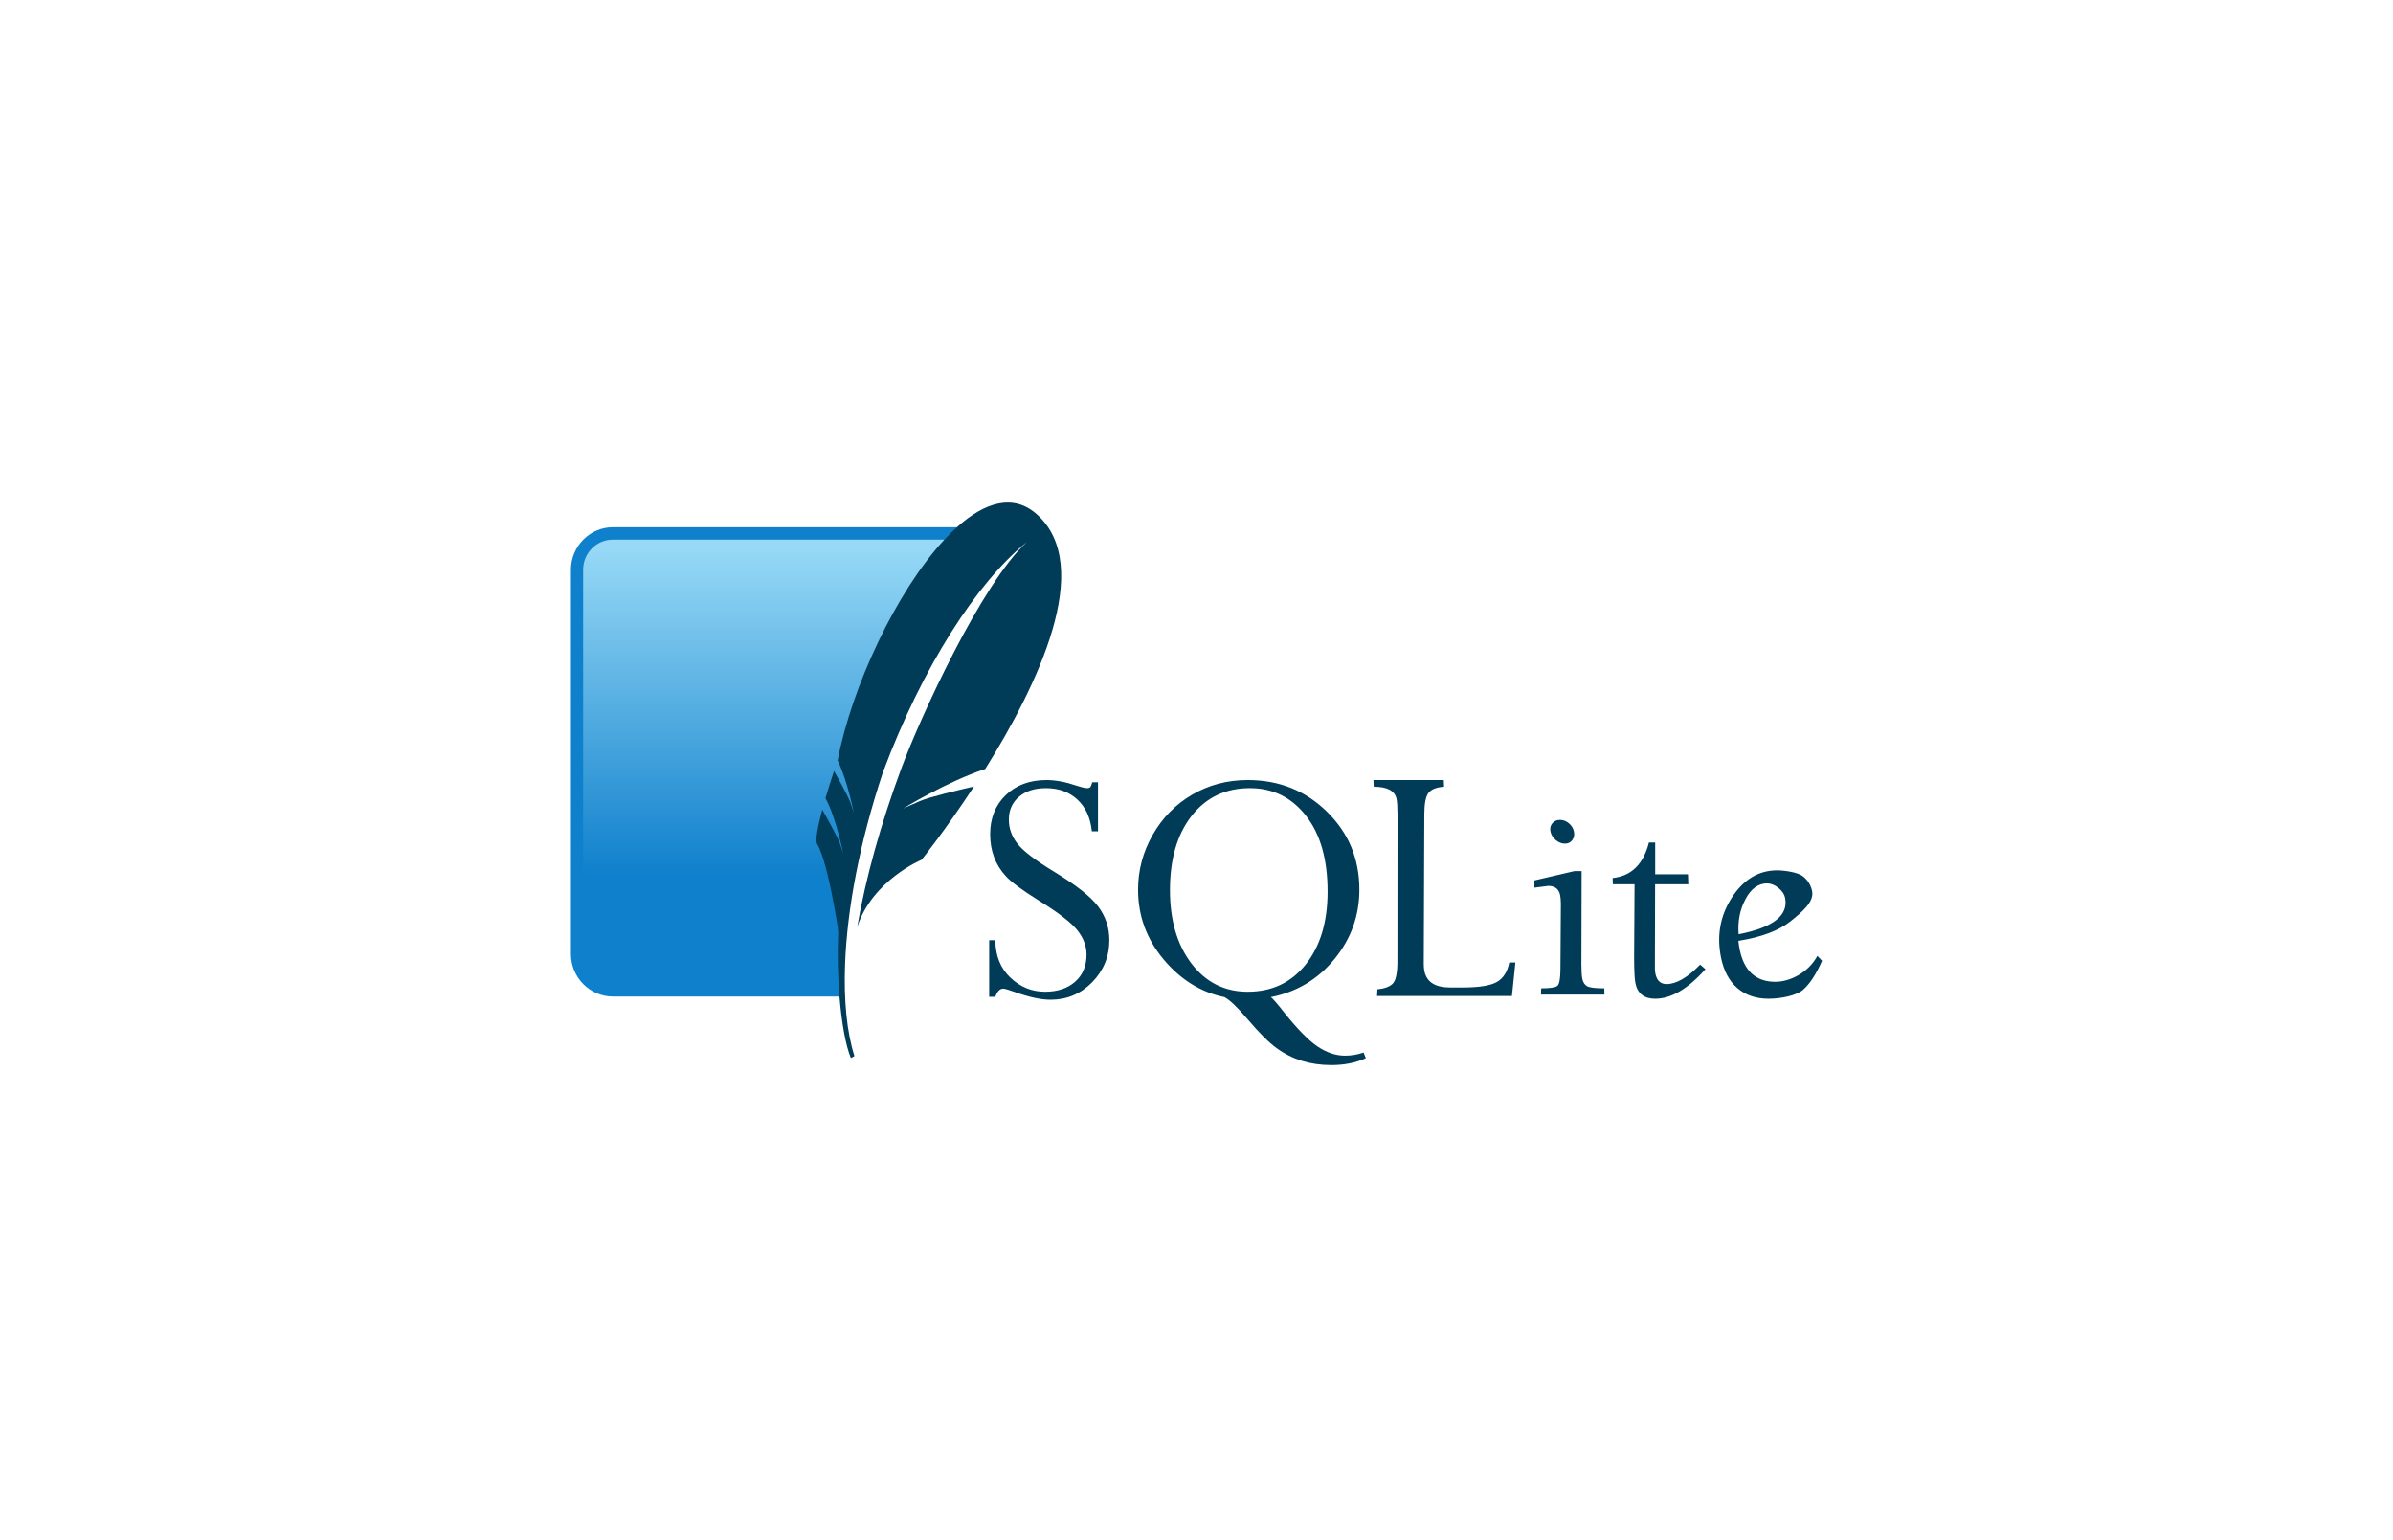 <svg width="87" height="56" viewBox="0 0 87 56" fill="none" xmlns="http://www.w3.org/2000/svg">
<path d="M38.045 28.362C37.439 28.362 36.946 28.544 36.568 28.907C36.19 29.271 35.998 29.748 35.998 30.332C35.998 30.635 36.046 30.911 36.14 31.164C36.233 31.417 36.379 31.652 36.576 31.864C36.772 32.077 37.165 32.365 37.75 32.732C38.469 33.176 38.939 33.537 39.164 33.818C39.39 34.1 39.502 34.394 39.502 34.702C39.502 35.113 39.368 35.442 39.094 35.689C38.818 35.936 38.45 36.059 37.994 36.059C37.512 36.059 37.093 35.887 36.733 35.545C36.373 35.203 36.191 34.751 36.187 34.184H35.963V36.242H36.187C36.255 36.047 36.35 35.947 36.474 35.947C36.533 35.947 36.673 35.989 36.89 36.067C37.419 36.257 37.853 36.349 38.194 36.349C38.782 36.349 39.284 36.141 39.703 35.717C40.12 35.293 40.331 34.781 40.331 34.184C40.331 33.721 40.192 33.31 39.919 32.951C39.645 32.591 39.114 32.173 38.32 31.693C37.636 31.277 37.193 30.938 36.988 30.674C36.783 30.411 36.678 30.119 36.678 29.799C36.678 29.453 36.803 29.174 37.051 28.967C37.299 28.759 37.623 28.657 38.029 28.657C38.486 28.657 38.867 28.794 39.168 29.07C39.469 29.347 39.644 29.731 39.695 30.225H39.919V28.442H39.71C39.685 28.533 39.661 28.591 39.64 28.617C39.619 28.643 39.578 28.657 39.518 28.657C39.446 28.657 39.316 28.626 39.133 28.565C38.74 28.431 38.378 28.362 38.045 28.362ZM45.363 28.362C44.624 28.362 43.954 28.538 43.348 28.891C42.741 29.244 42.261 29.733 41.906 30.356C41.552 30.979 41.376 31.641 41.376 32.346C41.376 33.293 41.682 34.137 42.299 34.877C42.916 35.616 43.656 36.077 44.515 36.254C44.711 36.357 44.992 36.625 45.359 37.058C45.773 37.546 46.124 37.899 46.412 38.108C46.7 38.318 47.011 38.472 47.339 38.574C47.668 38.675 48.023 38.725 48.407 38.725C48.873 38.725 49.29 38.643 49.657 38.474L49.574 38.268C49.361 38.345 49.134 38.383 48.895 38.383C48.57 38.383 48.242 38.275 47.913 38.057C47.584 37.838 47.173 37.422 46.683 36.807C46.453 36.513 46.294 36.327 46.204 36.254C47.143 36.068 47.915 35.607 48.517 34.869C49.12 34.131 49.421 33.289 49.421 32.346C49.421 31.225 49.028 30.284 48.246 29.516C47.465 28.748 46.503 28.362 45.363 28.362ZM49.932 28.362L49.944 28.605C50.435 28.605 50.711 28.752 50.772 29.047C50.795 29.152 50.806 29.347 50.808 29.628L50.804 34.996C50.8 35.397 50.743 35.653 50.635 35.764C50.526 35.875 50.343 35.944 50.077 35.971L50.065 36.214H54.968L55.093 34.996H54.87C54.806 35.328 54.659 35.566 54.426 35.701C54.192 35.837 53.778 35.904 53.18 35.904H52.717C52.179 35.904 51.868 35.707 51.786 35.311C51.769 35.232 51.763 35.148 51.762 35.056L51.782 29.628C51.782 29.227 51.832 28.959 51.935 28.828C52.04 28.697 52.228 28.624 52.501 28.605L52.489 28.362H49.932ZM45.442 28.657C46.275 28.657 46.955 28.989 47.48 29.659C48.006 30.33 48.266 31.249 48.266 32.413C48.266 33.516 48.002 34.4 47.473 35.064C46.943 35.728 46.239 36.059 45.363 36.059C44.522 36.059 43.84 35.718 43.316 35.032C42.794 34.346 42.535 33.456 42.535 32.362C42.535 31.237 42.797 30.336 43.324 29.663C43.852 28.991 44.558 28.657 45.442 28.657ZM56.716 29.811C56.596 29.811 56.505 29.852 56.437 29.934C56.367 30.016 56.346 30.116 56.37 30.236C56.394 30.354 56.459 30.456 56.562 30.543C56.666 30.629 56.777 30.674 56.896 30.674C57.012 30.674 57.1 30.629 57.163 30.543C57.227 30.456 57.246 30.354 57.222 30.236C57.198 30.116 57.135 30.016 57.038 29.934C56.94 29.852 56.831 29.811 56.716 29.811ZM59.949 30.634C59.745 31.426 59.305 31.855 58.629 31.924L58.637 32.151H59.426L59.41 34.833C59.412 35.292 59.426 35.597 59.458 35.752C59.535 36.124 59.775 36.313 60.176 36.313C60.757 36.313 61.366 35.955 62.003 35.239L61.811 35.072C61.351 35.544 60.944 35.78 60.589 35.78C60.371 35.78 60.235 35.653 60.184 35.402C60.17 35.341 60.165 35.27 60.165 35.187L60.173 32.151H61.379L61.367 31.789H60.176V30.634H59.949ZM64.612 31.645C63.937 31.645 63.388 31.977 62.962 32.636C62.537 33.297 62.406 34.028 62.573 34.833C62.671 35.304 62.867 35.67 63.166 35.928C63.465 36.185 63.844 36.313 64.297 36.313C64.719 36.313 65.307 36.205 65.554 35.987C65.802 35.769 66.031 35.416 66.242 34.933L66.073 34.754C65.736 35.381 65.057 35.697 64.545 35.697C63.84 35.697 63.409 35.305 63.248 34.527C63.227 34.427 63.212 34.321 63.201 34.208C64.039 34.074 64.674 33.836 65.103 33.492C65.531 33.148 65.961 32.783 65.88 32.398C65.832 32.169 65.715 31.988 65.535 31.852C65.352 31.716 64.877 31.645 64.612 31.645ZM57.238 31.673L55.785 32.011V32.274L56.288 32.21C56.531 32.21 56.674 32.322 56.72 32.545C56.735 32.619 56.745 32.724 56.747 32.855L56.731 35.263C56.727 35.596 56.691 35.79 56.617 35.848C56.544 35.906 56.348 35.935 56.032 35.935L56.024 36.162H58.33L58.326 35.935C58.006 35.935 57.798 35.91 57.706 35.86C57.615 35.81 57.552 35.72 57.525 35.581C57.504 35.481 57.495 35.309 57.493 35.072L57.501 31.673H57.238ZM64.242 32.119C64.382 32.119 64.518 32.174 64.655 32.282C64.789 32.39 64.871 32.51 64.898 32.64C65.03 33.28 64.47 33.723 63.209 33.969C63.173 33.503 63.253 33.079 63.457 32.696C63.659 32.313 63.922 32.119 64.242 32.119Z" fill="#003B57"/>
<path d="M34.789 19.17H22.281C21.443 19.17 20.757 19.865 20.757 20.714V34.689C20.757 35.538 21.443 36.233 22.281 36.233H30.519C30.426 32.08 31.826 24.021 34.789 19.17Z" fill="#0F80CC"/>
<path d="M34.335 19.62H22.281C21.686 19.62 21.201 20.111 21.201 20.714V33.669C23.931 32.608 28.028 31.692 30.861 31.733C31.431 28.718 33.104 22.808 34.335 19.62Z" fill="url(#paint0_linear_3687_25698)"/>
<path d="M37.708 18.712C36.851 17.938 35.814 18.249 34.79 19.17C34.638 19.306 34.486 19.458 34.336 19.62C32.584 21.502 30.959 24.988 30.454 27.651C30.651 28.055 30.804 28.571 30.905 28.965C30.931 29.066 30.955 29.161 30.973 29.241C31.018 29.433 31.042 29.556 31.042 29.556C31.042 29.556 31.026 29.496 30.962 29.307C30.949 29.271 30.936 29.231 30.919 29.184C30.913 29.165 30.903 29.142 30.892 29.117C30.778 28.848 30.462 28.28 30.323 28.033C30.204 28.388 30.099 28.721 30.011 29.021C30.413 29.766 30.657 31.041 30.657 31.041C30.657 31.041 30.636 30.958 30.535 30.67C30.446 30.415 30 29.623 29.894 29.438C29.713 30.114 29.641 30.57 29.706 30.681C29.832 30.897 29.951 31.268 30.057 31.679C30.294 32.605 30.459 33.732 30.459 33.732C30.459 33.732 30.465 33.806 30.474 33.921C30.441 34.699 30.46 35.505 30.52 36.233C30.599 37.197 30.747 38.026 30.936 38.469L31.064 38.398C30.787 37.525 30.674 36.38 30.723 35.06C30.798 33.042 31.256 30.609 32.103 28.072C33.534 24.243 35.519 21.171 37.336 19.704C35.68 21.22 33.439 26.124 32.768 27.94C32.017 29.974 31.484 31.882 31.163 33.711C31.717 31.997 33.507 31.26 33.507 31.26C33.507 31.26 34.385 30.163 35.411 28.596C34.796 28.738 33.787 28.981 33.449 29.125C32.95 29.337 32.816 29.409 32.816 29.409C32.816 29.409 34.431 28.413 35.817 27.962C37.722 24.921 39.798 20.602 37.708 18.712Z" fill="#003B57"/>
<defs>
<linearGradient id="paint0_linear_3687_25698" x1="28.774" y1="19.908" x2="28.774" y2="32.888" gradientUnits="userSpaceOnUse">
<stop stop-color="#97D9F6"/>
<stop offset="0.92" stop-color="#0F80CC"/>
<stop offset="1" stop-color="#0F80CC"/>
</linearGradient>
</defs>
</svg>
